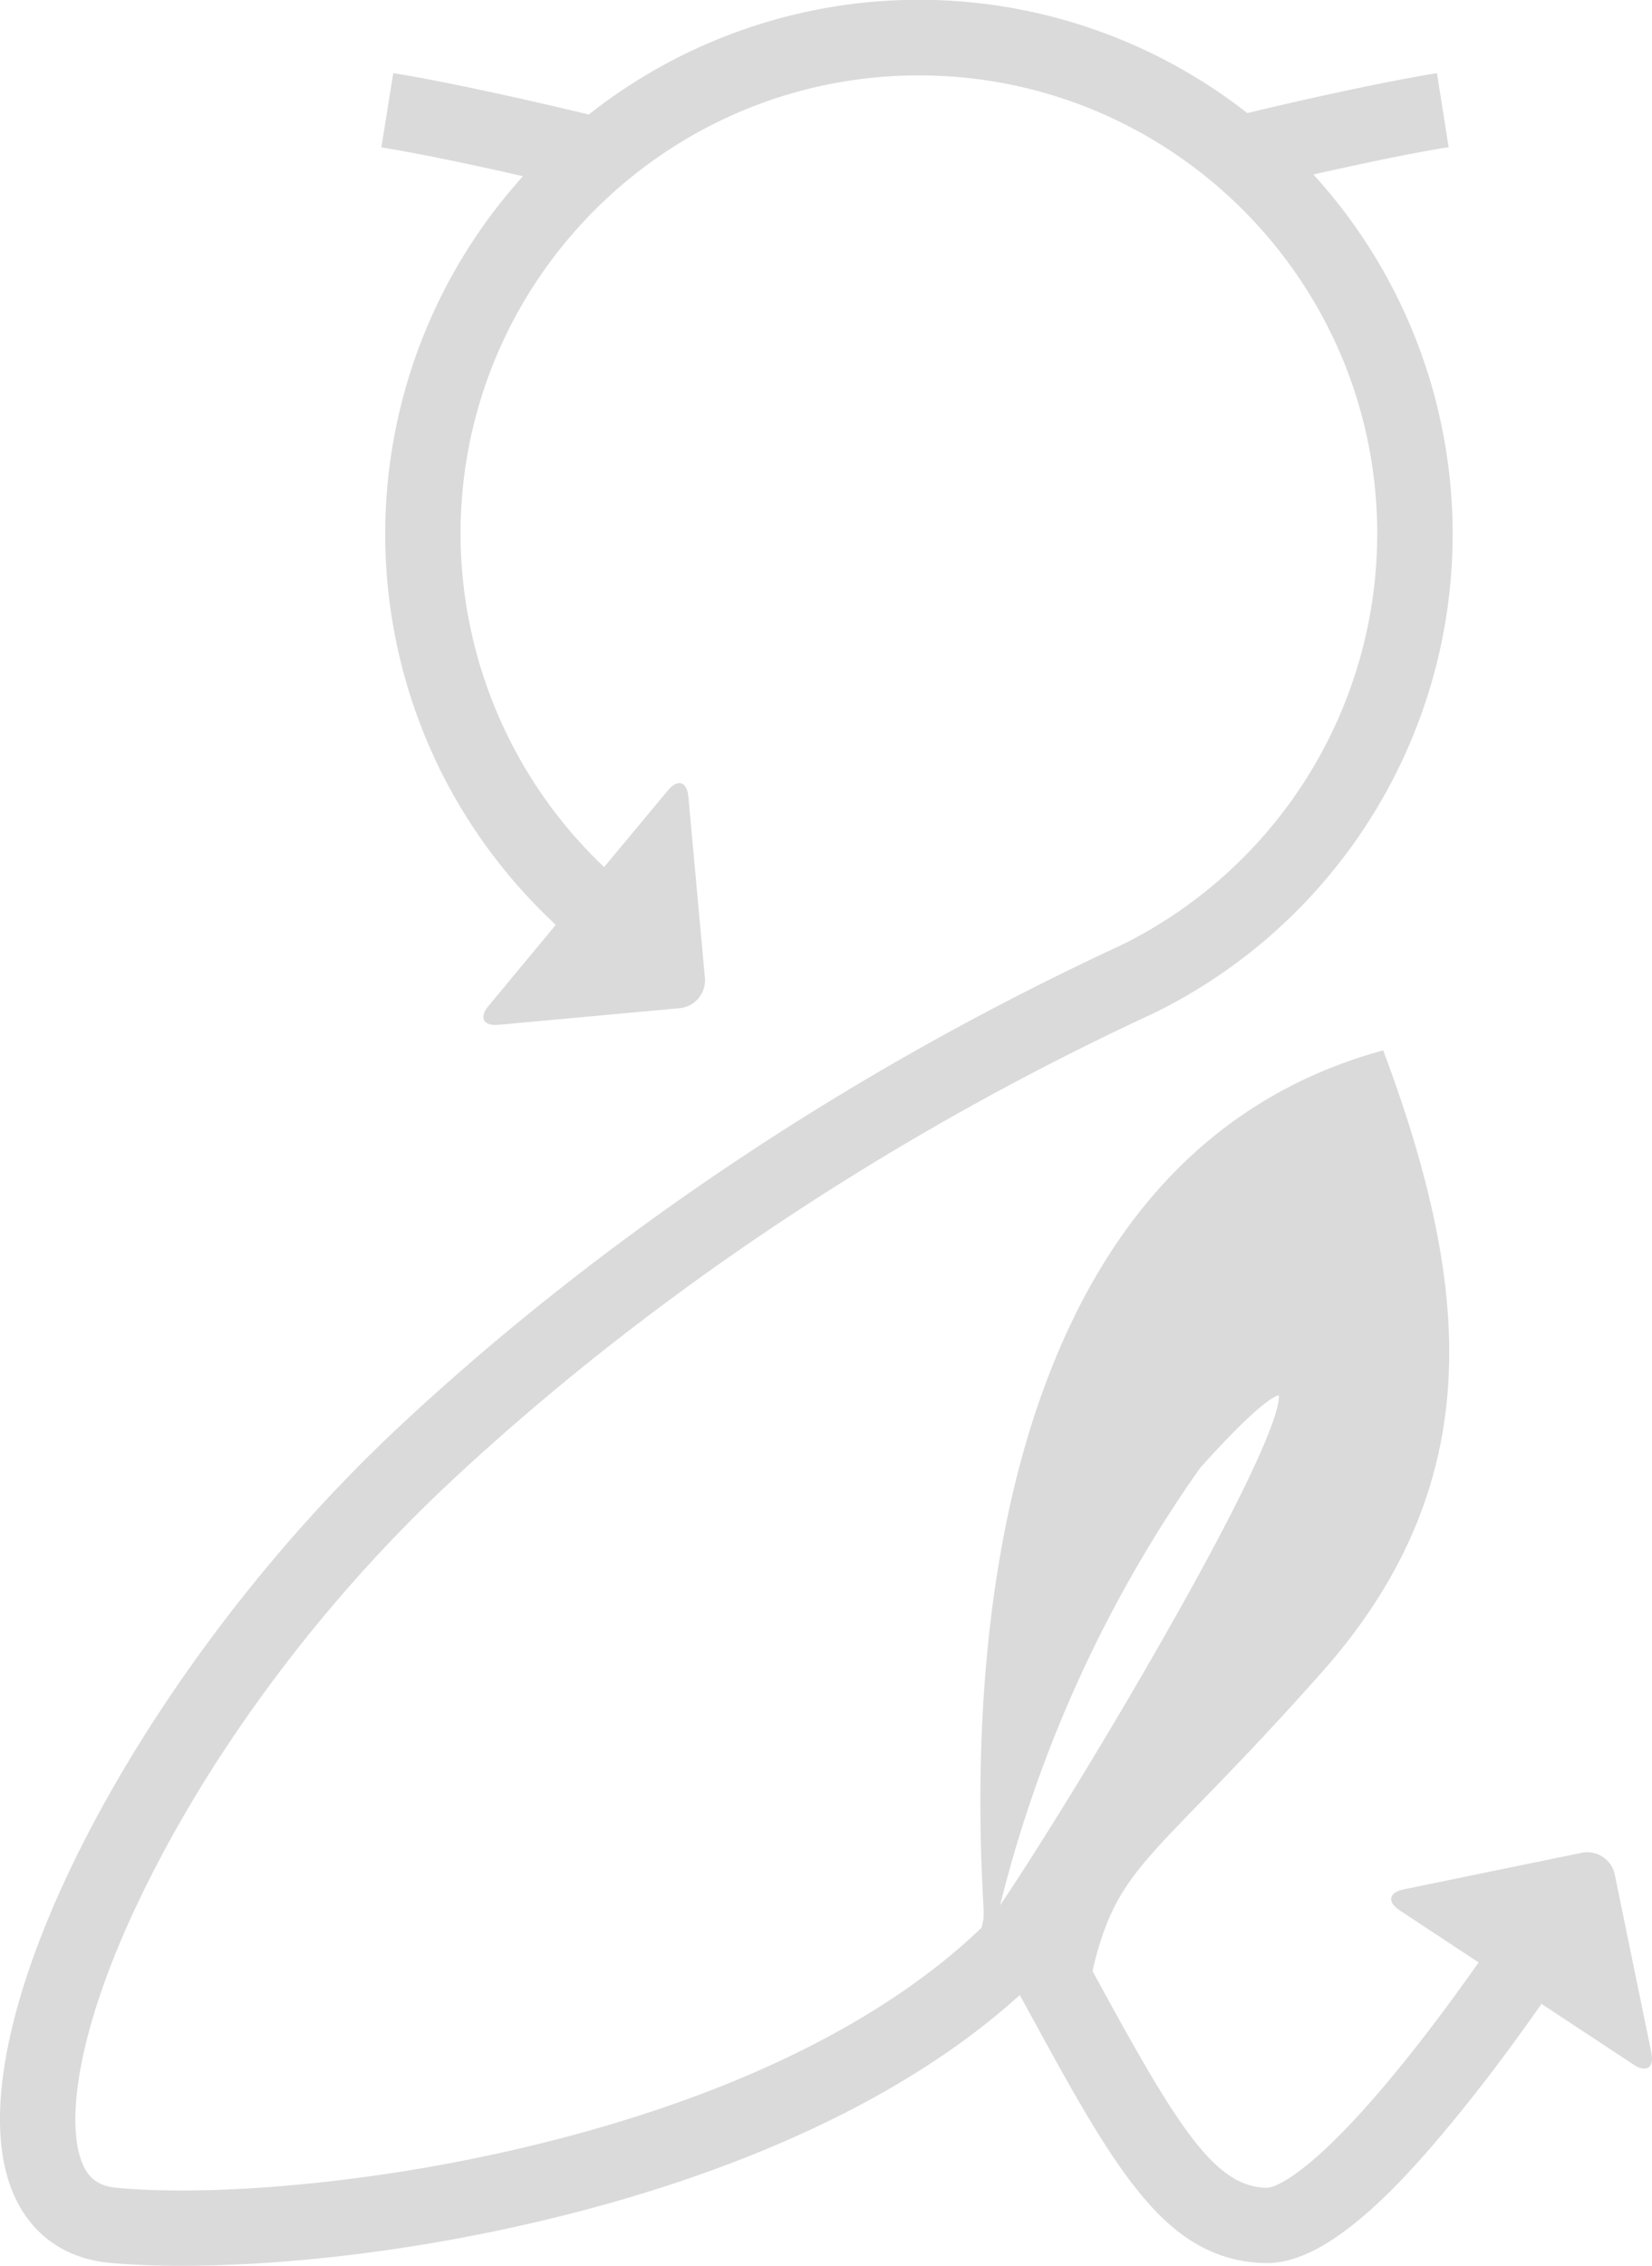 <svg xmlns="http://www.w3.org/2000/svg" viewBox="0 0 476.47 653.28">
  <g id="Ebene_2" data-name="Ebene 2">
    <g id="Layer_1" data-name="Layer 1">
      <path d="M465.74,540.49a8.1,8.1,0,0,0-9.54-6.29l-51.32,10.54c-4.35.89-4.87,3.62-1.16,6.07l22.74,15c-5.34,7.62-12.89,18-21.19,28.32-29.15,36.23-39.3,36.65-39.71,36.65-15.36,0-26.28-18.1-50.42-62.41.14-.83.31-1.7.55-2.61,5.14-20,11.6-26.62,30.77-46.35,8.91-9.18,20-20.61,34.84-37.32,22.69-25.59,34.61-52.94,36.43-83.62,1.58-26.47-4.2-56.33-18.18-94l-.6-1.64-1.68.48c-44.71,12.78-76.94,45.05-95.81,95.92-19,51.09-20.15,110-17.81,150.36a31.32,31.32,0,0,1,0,3.76c-.18.82-.36,1.63-.53,2.42-20.49,19.73-57.86,44.6-124.33,61.52-50,12.73-98.87,16-125.09,13.5-5.56-.52-8.56-2.9-10.39-8.22-4.13-12.07-1-39.87,20.25-81.7,20.38-40.16,50.86-80.34,85.83-113.12,39.26-36.8,105.85-89.94,200.2-134.14,2.28-1.07,3.79-1.78,4.81-2.29a153.83,153.83,0,0,0,44.42-241c15.22-3.46,29.82-6.44,39-7.89l-3.38-21.34c-12.45,2-34.37,6.6-54.69,11.52a153.6,153.6,0,0,0-189.93.41c-20.69-5-43.56-9.91-56.4-11.93L110,42.49c8.45,1.34,23.79,4.4,40.84,8.32A153.82,153.82,0,0,0,128.3,224.65a155,155,0,0,0,32,42L140.93,290c-2.84,3.42-1.54,5.88,2.88,5.47L196,290.69a8.1,8.1,0,0,0,7.31-8.78l-4.77-52.17c-.41-4.43-3.07-5.26-5.91-1.84L174.24,250a132.79,132.79,0,0,1-41.41-96.06c0-72.89,59.3-132.2,132.19-132.2S397.22,81,397.22,153.91a132.32,132.32,0,0,1-72.63,118c-.73.37-2.27,1.09-4.22,2-96.93,45.4-165.44,100.08-205.84,138C39.4,482.37-12.83,584.1,2.76,629.62c4.59,13.4,14.85,21.5,28.9,22.81,5.78.54,12.75.85,20.73.85,27.93,0,68.08-3.81,111.75-14.93,39.38-10,92.25-28.93,130-63.15,13.41,24.66,23.16,42.54,33,55.13,8.06,10.31,19.72,22.15,38.42,22.15,18.3,0,39.93-24,56.73-44.86,8.87-11,16.79-22,22.31-29.86l26.56,17.51c3.71,2.45,6,.89,5.12-3.47ZM346.21,423.15c16.49-18.33,21.37-20.63,22.61-20.86.33,1.73-.4,12.37-33.73,70.78-17.54,30.74-36.12,60.68-46.64,76.26A375.05,375.05,0,0,1,346.21,423.15Z" style="fill: #dadada"/>
    </g>
  </g>
</svg>
